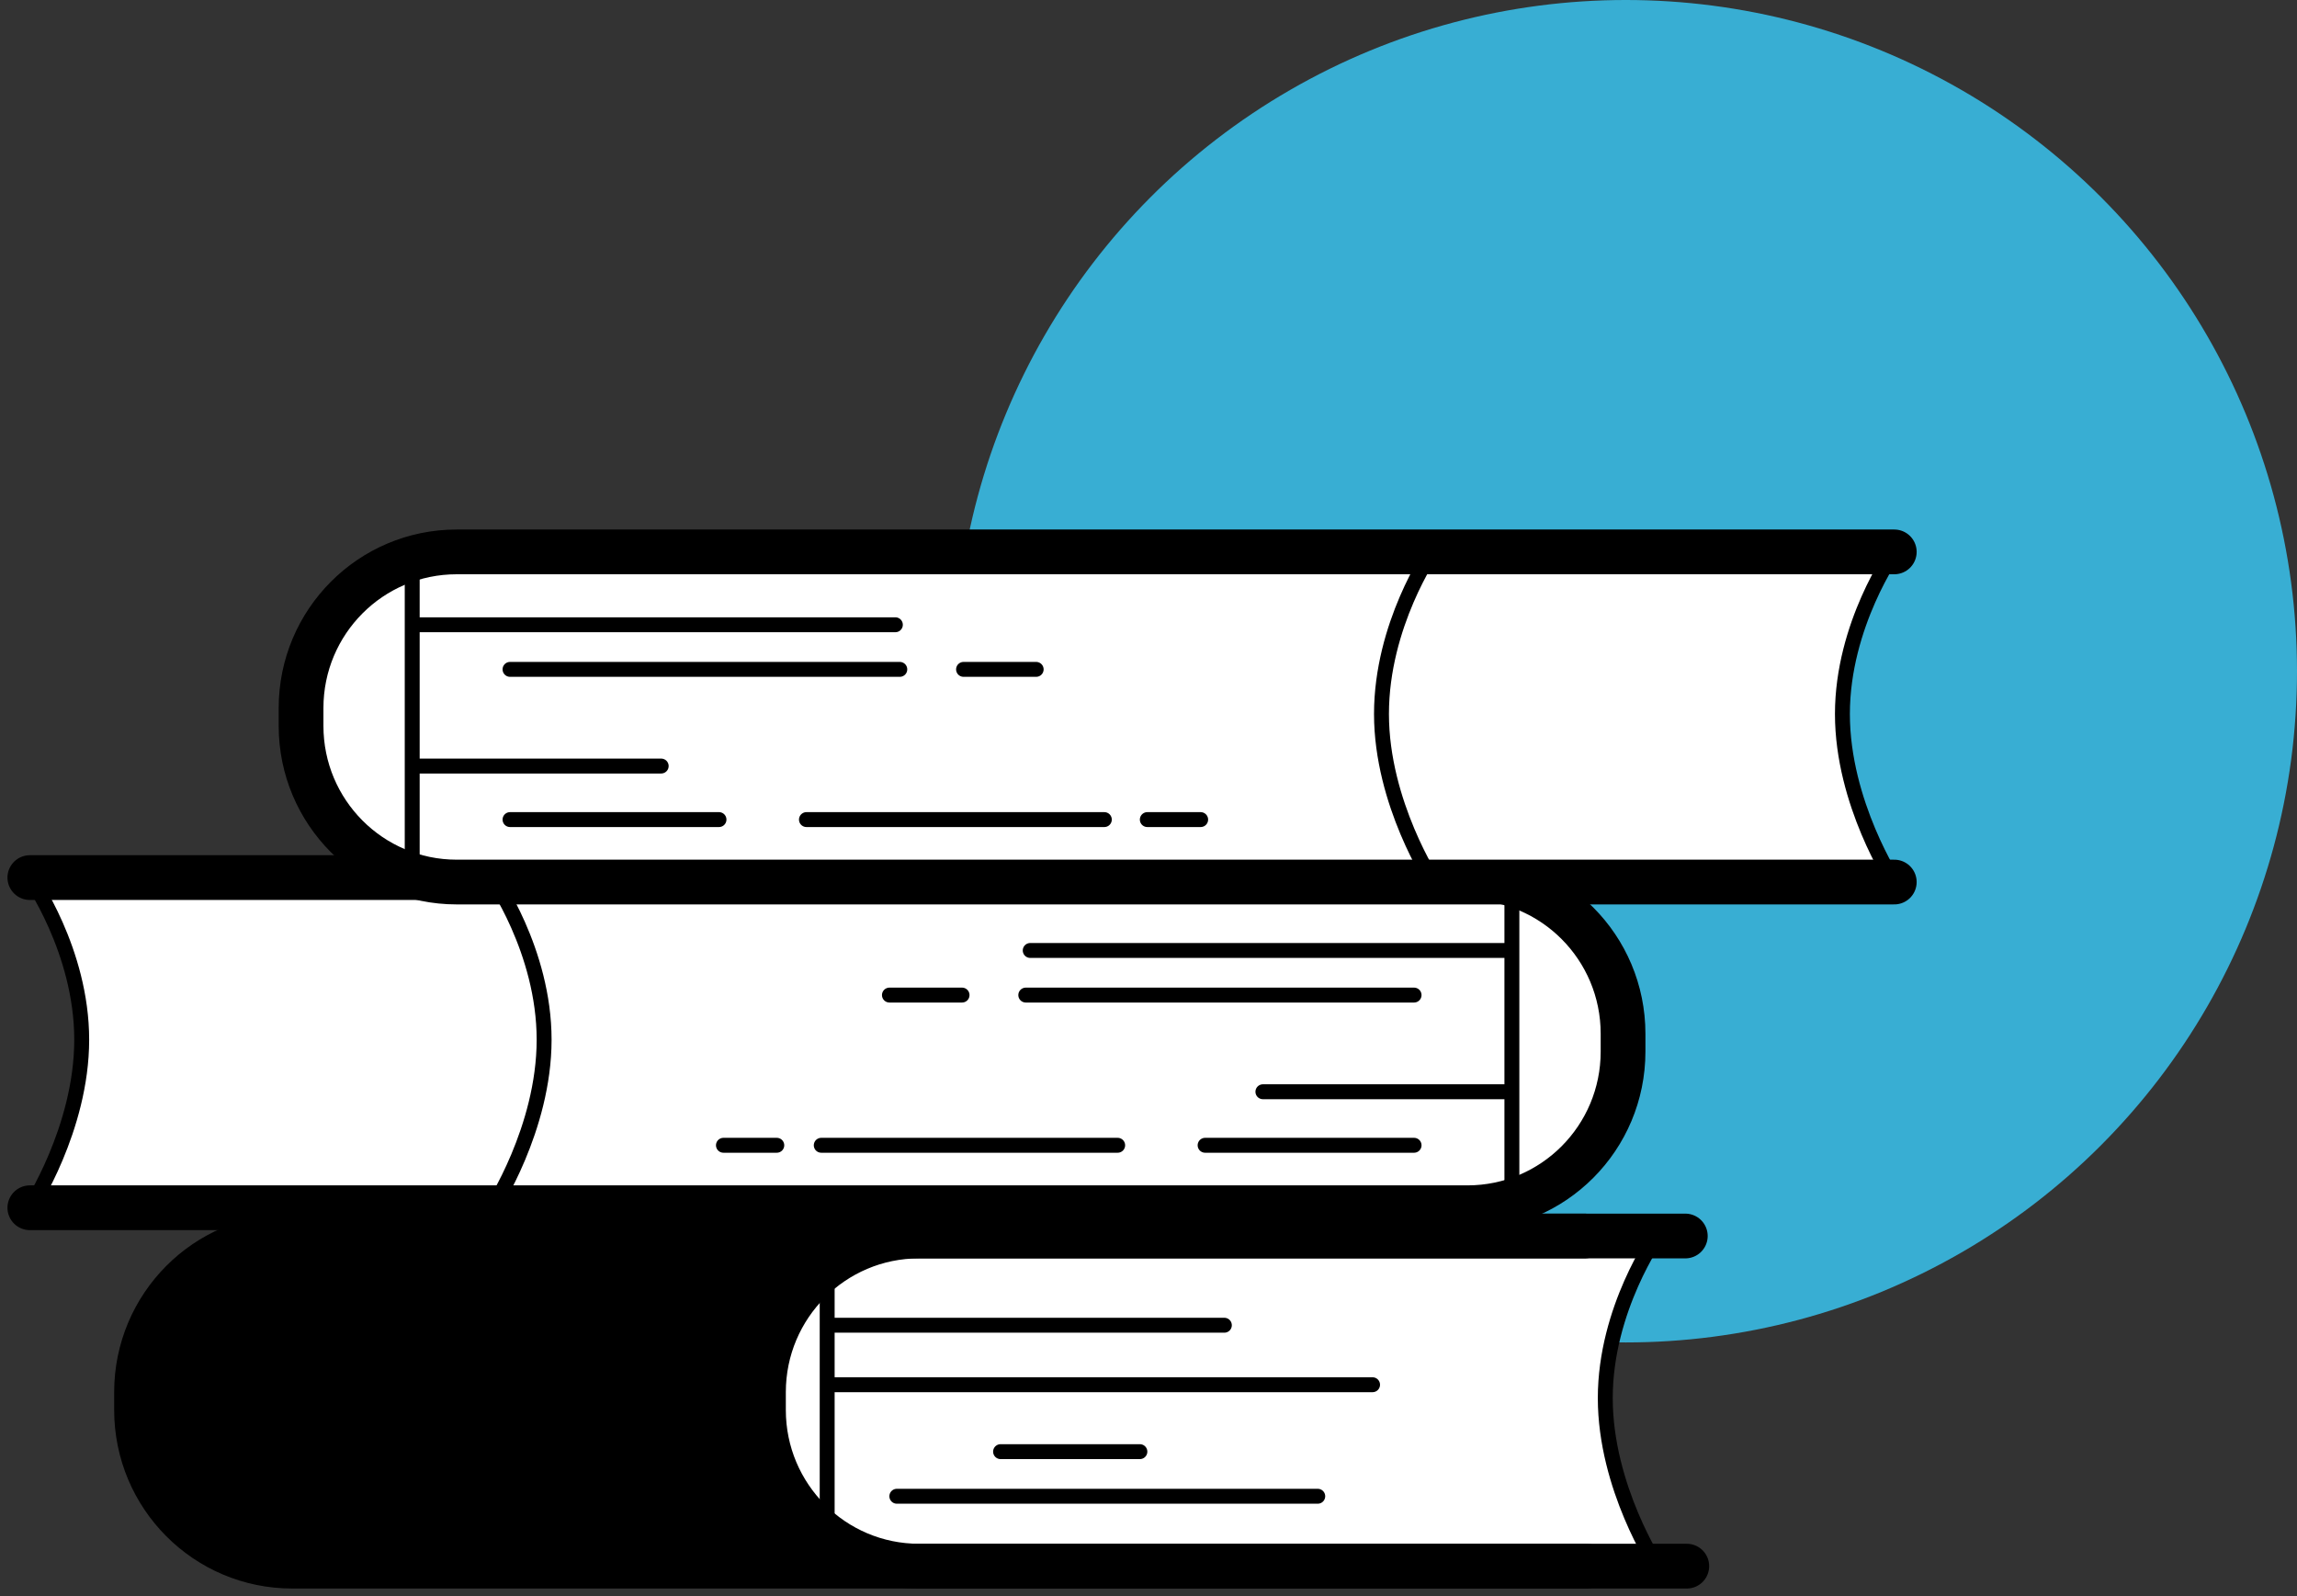 <?xml version="1.0" encoding="UTF-8"?> <svg xmlns="http://www.w3.org/2000/svg" width="154" height="107" viewBox="0 0 154 107" fill="none"><rect x="0" y="0" width="154" height="107" fill="#333333" stroke="none"/> <circle cx="109" cy="45" r="45" fill="#38AED3"></circle> <path d="M2 58.835H67.382C73.145 58.835 77.815 63.521 77.815 69.304V70.501C77.815 76.284 73.145 80.97 67.382 80.97H2C2 80.97 5.478 75.685 5.478 69.703C5.478 63.721 2 58.835 2 58.835Z" fill="white" stroke="black" stroke-miterlimit="10" stroke-linecap="round" stroke-linejoin="round"></path> <path d="M33.002 58.835H98.383C104.147 58.835 108.817 63.521 108.817 69.304V70.501C108.817 76.284 104.147 80.97 98.383 80.97H33.002C33.002 80.97 36.48 75.685 36.48 69.703C36.48 63.721 33.002 58.835 33.002 58.835Z" fill="white" stroke="black" stroke-miterlimit="10" stroke-linecap="round" stroke-linejoin="round"></path> <path d="M108.816 69.404V70.6C108.816 74.788 106.331 78.477 102.754 80.172L101.363 80.272V60.43L102.258 59.533C106.033 61.128 108.816 64.917 108.816 69.404Z" fill="white" stroke="black" stroke-miterlimit="10" stroke-linecap="round" stroke-linejoin="round"></path> <path d="M2 58.835H98.383C104.146 58.835 108.816 63.521 108.816 69.304V70.501C108.816 76.284 104.146 80.97 98.383 80.97H2" stroke="black" stroke-width="3" stroke-miterlimit="10" stroke-linecap="round" stroke-linejoin="round"></path> <path d="M100.966 63.721H69.07" stroke="black" stroke-miterlimit="10" stroke-linecap="round" stroke-linejoin="round"></path> <path d="M64.5 66.712H59.631" stroke="black" stroke-miterlimit="10" stroke-linecap="round" stroke-linejoin="round"></path> <path d="M94.805 66.712H68.772" stroke="black" stroke-miterlimit="10" stroke-linecap="round" stroke-linejoin="round"></path> <path d="M100.966 73.193H84.67" stroke="black" stroke-miterlimit="10" stroke-linecap="round" stroke-linejoin="round"></path> <path d="M52.079 76.782H48.502" stroke="black" stroke-miterlimit="10" stroke-linecap="round" stroke-linejoin="round"></path> <path d="M74.933 76.782H55.06" stroke="black" stroke-miterlimit="10" stroke-linecap="round" stroke-linejoin="round"></path> <path d="M94.805 76.782H80.795" stroke="black" stroke-miterlimit="10" stroke-linecap="round" stroke-linejoin="round"></path> <path d="M111.102 82.864H19.587C13.824 82.864 9.154 87.55 9.154 93.333V94.529C9.154 100.312 13.824 104.998 19.587 104.998H111.102C111.102 104.998 107.624 99.714 107.624 93.732C107.624 87.749 111.102 82.864 111.102 82.864Z" fill="white" stroke="black" stroke-miterlimit="10" stroke-linecap="round" stroke-linejoin="round"></path> <path d="M55.457 86.354V102.207" stroke="black" stroke-miterlimit="10" stroke-linecap="round" stroke-linejoin="round"></path> <path d="M55.953 88.846H82.086" stroke="black" stroke-miterlimit="10" stroke-linecap="round" stroke-linejoin="round"></path> <path d="M55.953 92.835H92.022" stroke="black" stroke-miterlimit="10" stroke-linecap="round" stroke-linejoin="round"></path> <path d="M67.082 97.321H76.422" stroke="black" stroke-miterlimit="10" stroke-linecap="round" stroke-linejoin="round"></path> <path d="M88.347 100.312H60.127" stroke="black" stroke-miterlimit="10" stroke-linecap="round" stroke-linejoin="round"></path> <path d="M50.887 94.529V93.333C50.887 87.55 55.557 82.864 61.32 82.864H19.587C13.824 82.864 9.154 87.55 9.154 93.333V94.529C9.154 100.312 13.824 104.998 19.587 104.998H61.42C55.557 105.098 50.887 100.312 50.887 94.529Z" fill="black" stroke="black" stroke-miterlimit="10" stroke-linecap="round" stroke-linejoin="round"></path> <path d="M106.233 82.864H19.587C13.824 82.864 9.154 87.55 9.154 93.333V94.529C9.154 100.312 13.824 104.998 19.587 104.998H106.332" stroke="black" stroke-width="3" stroke-miterlimit="10" stroke-linecap="round" stroke-linejoin="round"></path> <path d="M112.99 82.864H61.619C55.856 82.864 51.185 87.55 51.185 93.333V94.529C51.185 100.312 55.856 104.998 61.619 104.998H113.089" stroke="black" stroke-width="3" stroke-miterlimit="10" stroke-linecap="round" stroke-linejoin="round"></path> <path d="M127 37H61.718C55.955 37 51.185 41.686 51.185 47.469V48.665C51.185 54.448 55.856 59.134 61.619 59.134H127C127 59.134 123.523 53.85 123.523 47.868C123.523 41.886 127 37 127 37Z" fill="white" stroke="black" stroke-miterlimit="10" stroke-linecap="round" stroke-linejoin="round"></path> <path d="M95.999 37H30.716C24.953 37 20.283 41.686 20.283 47.469V48.665C20.283 54.448 24.953 59.134 30.716 59.134H96.098C96.098 59.134 92.62 53.85 92.62 47.868C92.62 41.886 95.999 37 95.999 37Z" fill="white" stroke="black" stroke-miterlimit="10" stroke-linecap="round" stroke-linejoin="round"></path> <path d="M20.184 47.469V48.665C20.184 52.853 22.668 56.542 26.245 58.237L27.636 58.337V38.595L26.742 37.698C22.966 39.293 20.184 43.082 20.184 47.469Z" fill="white" stroke="black" stroke-miterlimit="10" stroke-linecap="round" stroke-linejoin="round"></path> <path d="M127 37H30.617C24.854 37 20.184 41.686 20.184 47.469V48.665C20.184 54.448 24.854 59.134 30.617 59.134H127" stroke="black" stroke-width="3" stroke-miterlimit="10" stroke-linecap="round" stroke-linejoin="round"></path> <path d="M28.033 41.885H60.029" stroke="black" stroke-miterlimit="10" stroke-linecap="round" stroke-linejoin="round"></path> <path d="M64.6 44.876H69.469" stroke="black" stroke-miterlimit="10" stroke-linecap="round" stroke-linejoin="round"></path> <path d="M34.194 44.876H60.326" stroke="black" stroke-miterlimit="10" stroke-linecap="round" stroke-linejoin="round"></path> <path d="M28.033 51.357H44.329" stroke="black" stroke-miterlimit="10" stroke-linecap="round" stroke-linejoin="round"></path> <path d="M76.92 54.947H80.497" stroke="black" stroke-miterlimit="10" stroke-linecap="round" stroke-linejoin="round"></path> <path d="M54.067 54.947H74.039" stroke="black" stroke-miterlimit="10" stroke-linecap="round" stroke-linejoin="round"></path> <path d="M34.194 54.947H48.204" stroke="black" stroke-miterlimit="10" stroke-linecap="round" stroke-linejoin="round"></path> </svg> 